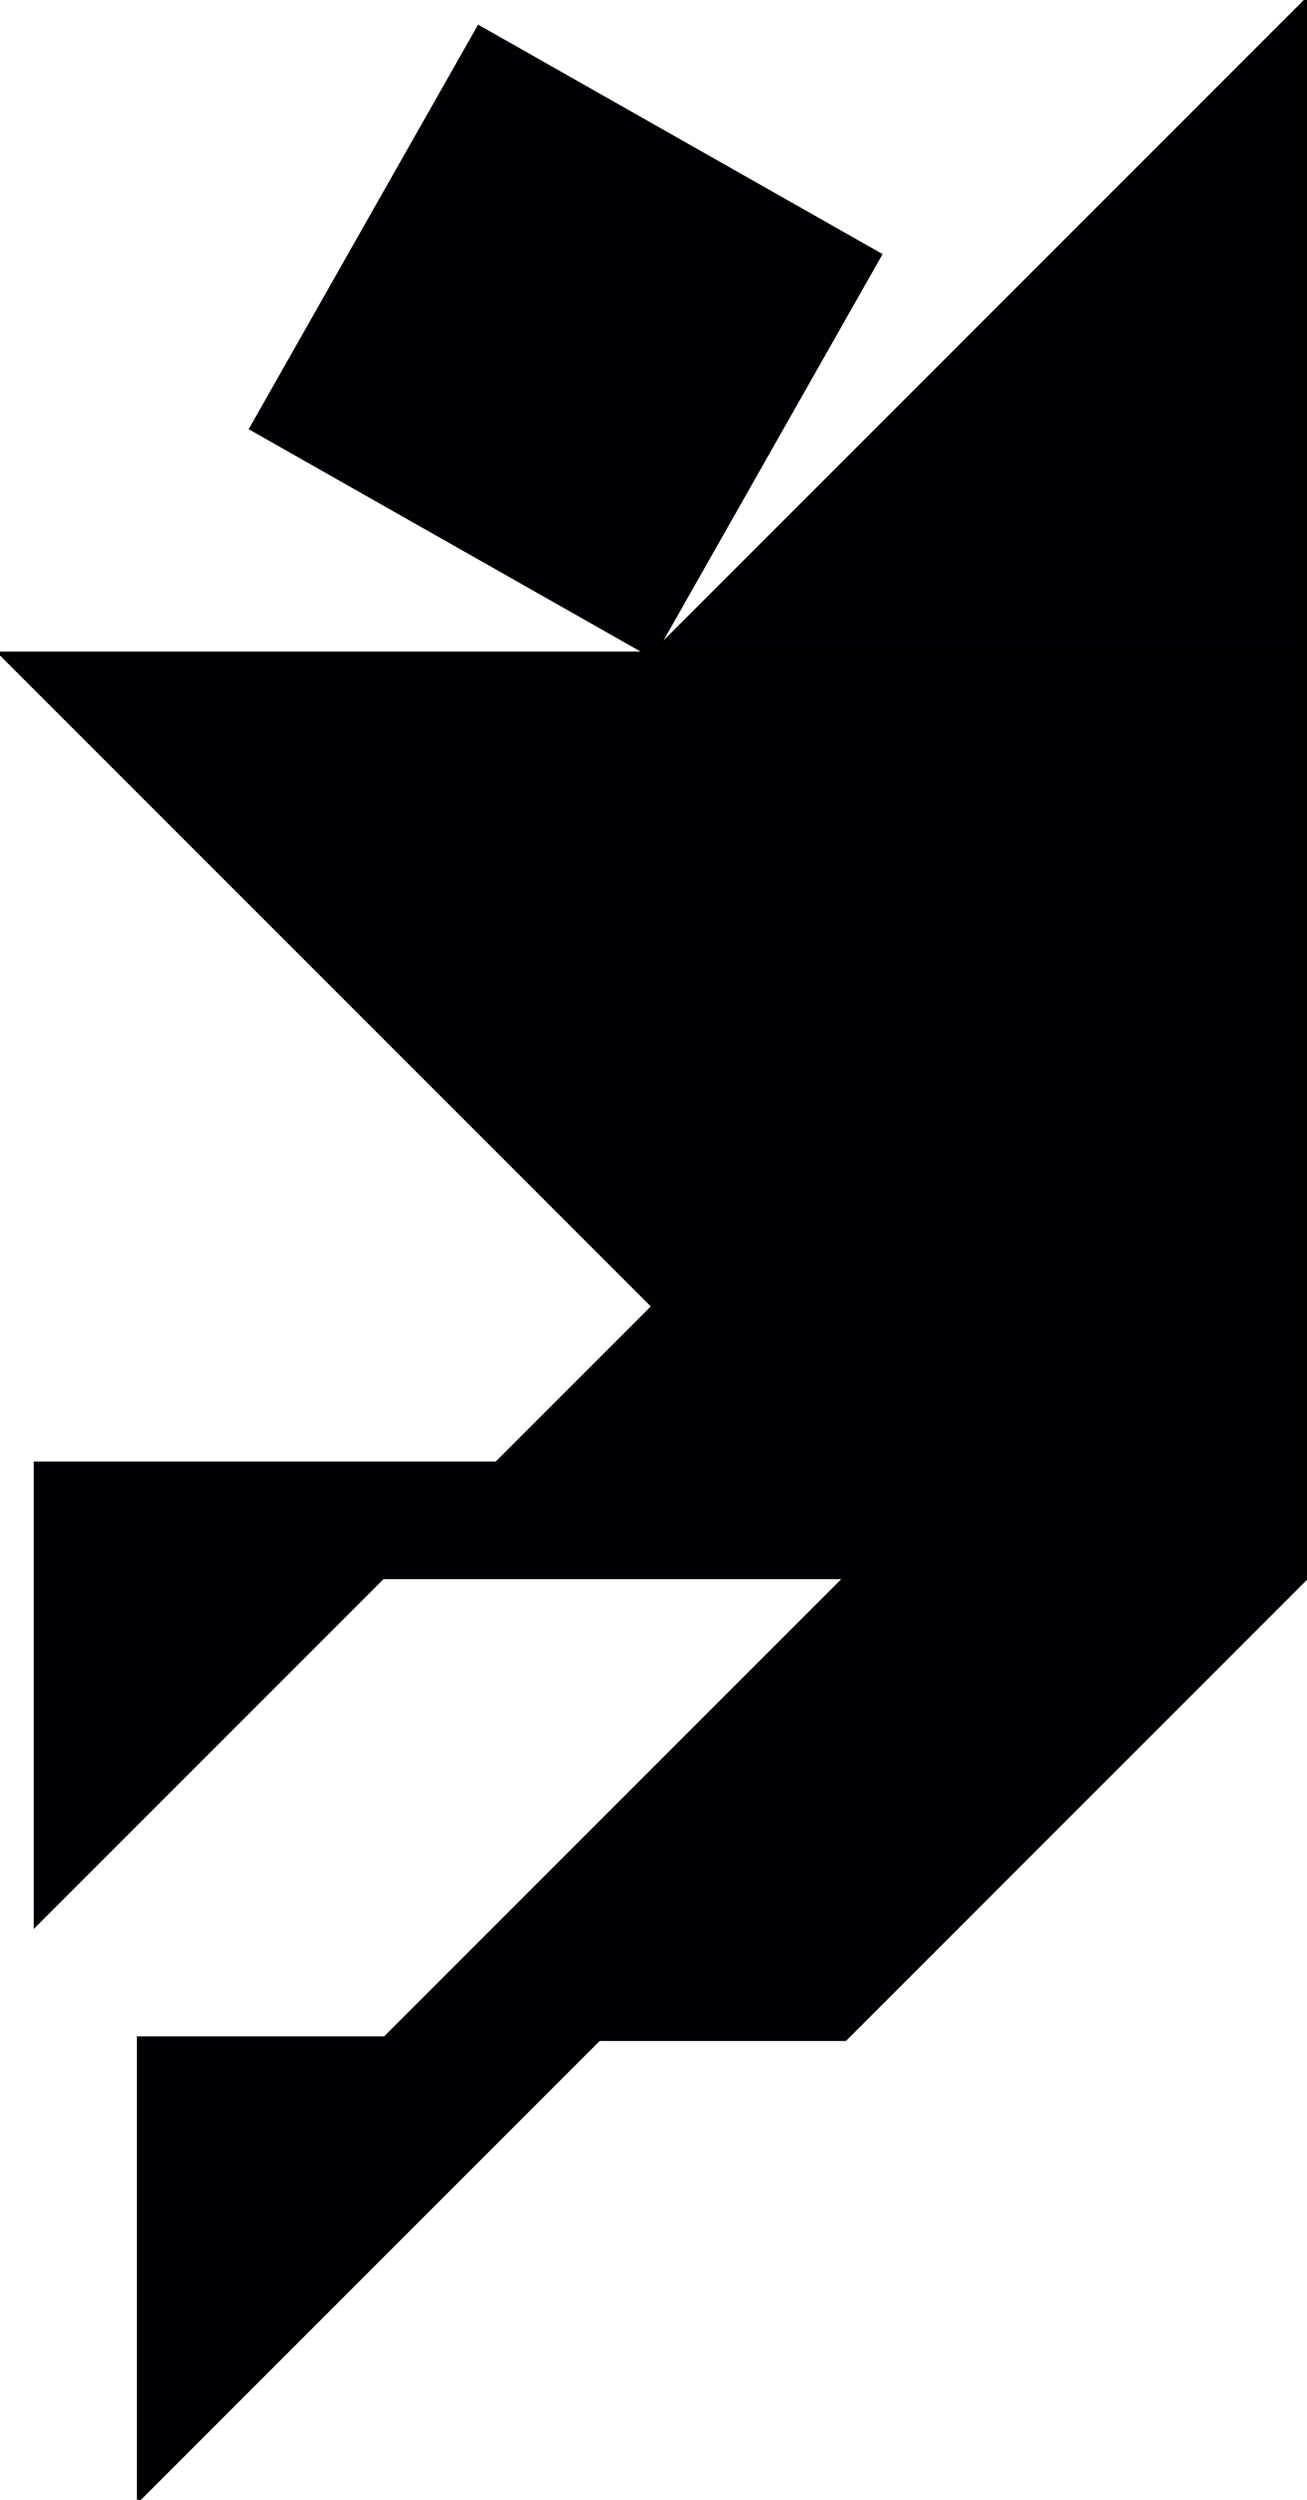 <svg xmlns="http://www.w3.org/2000/svg" viewBox="0 0 400.26 765.42"><g stroke="#000" fill="#020005"><path d="M399.997 200h-400l200 200zM117 483l282.84-282.84V483zM42.42 765.44L183.84 624H42.42z"/><path d="M10.84 589.42L152.26 448H10.84zM200 200L400 0v200z"/><path d="M146.6 8.22l123.01 69.77L199.84 201 76.83 131.23zM258.84 624.42H117.42L258.84 483h141.42z"/></g></svg>